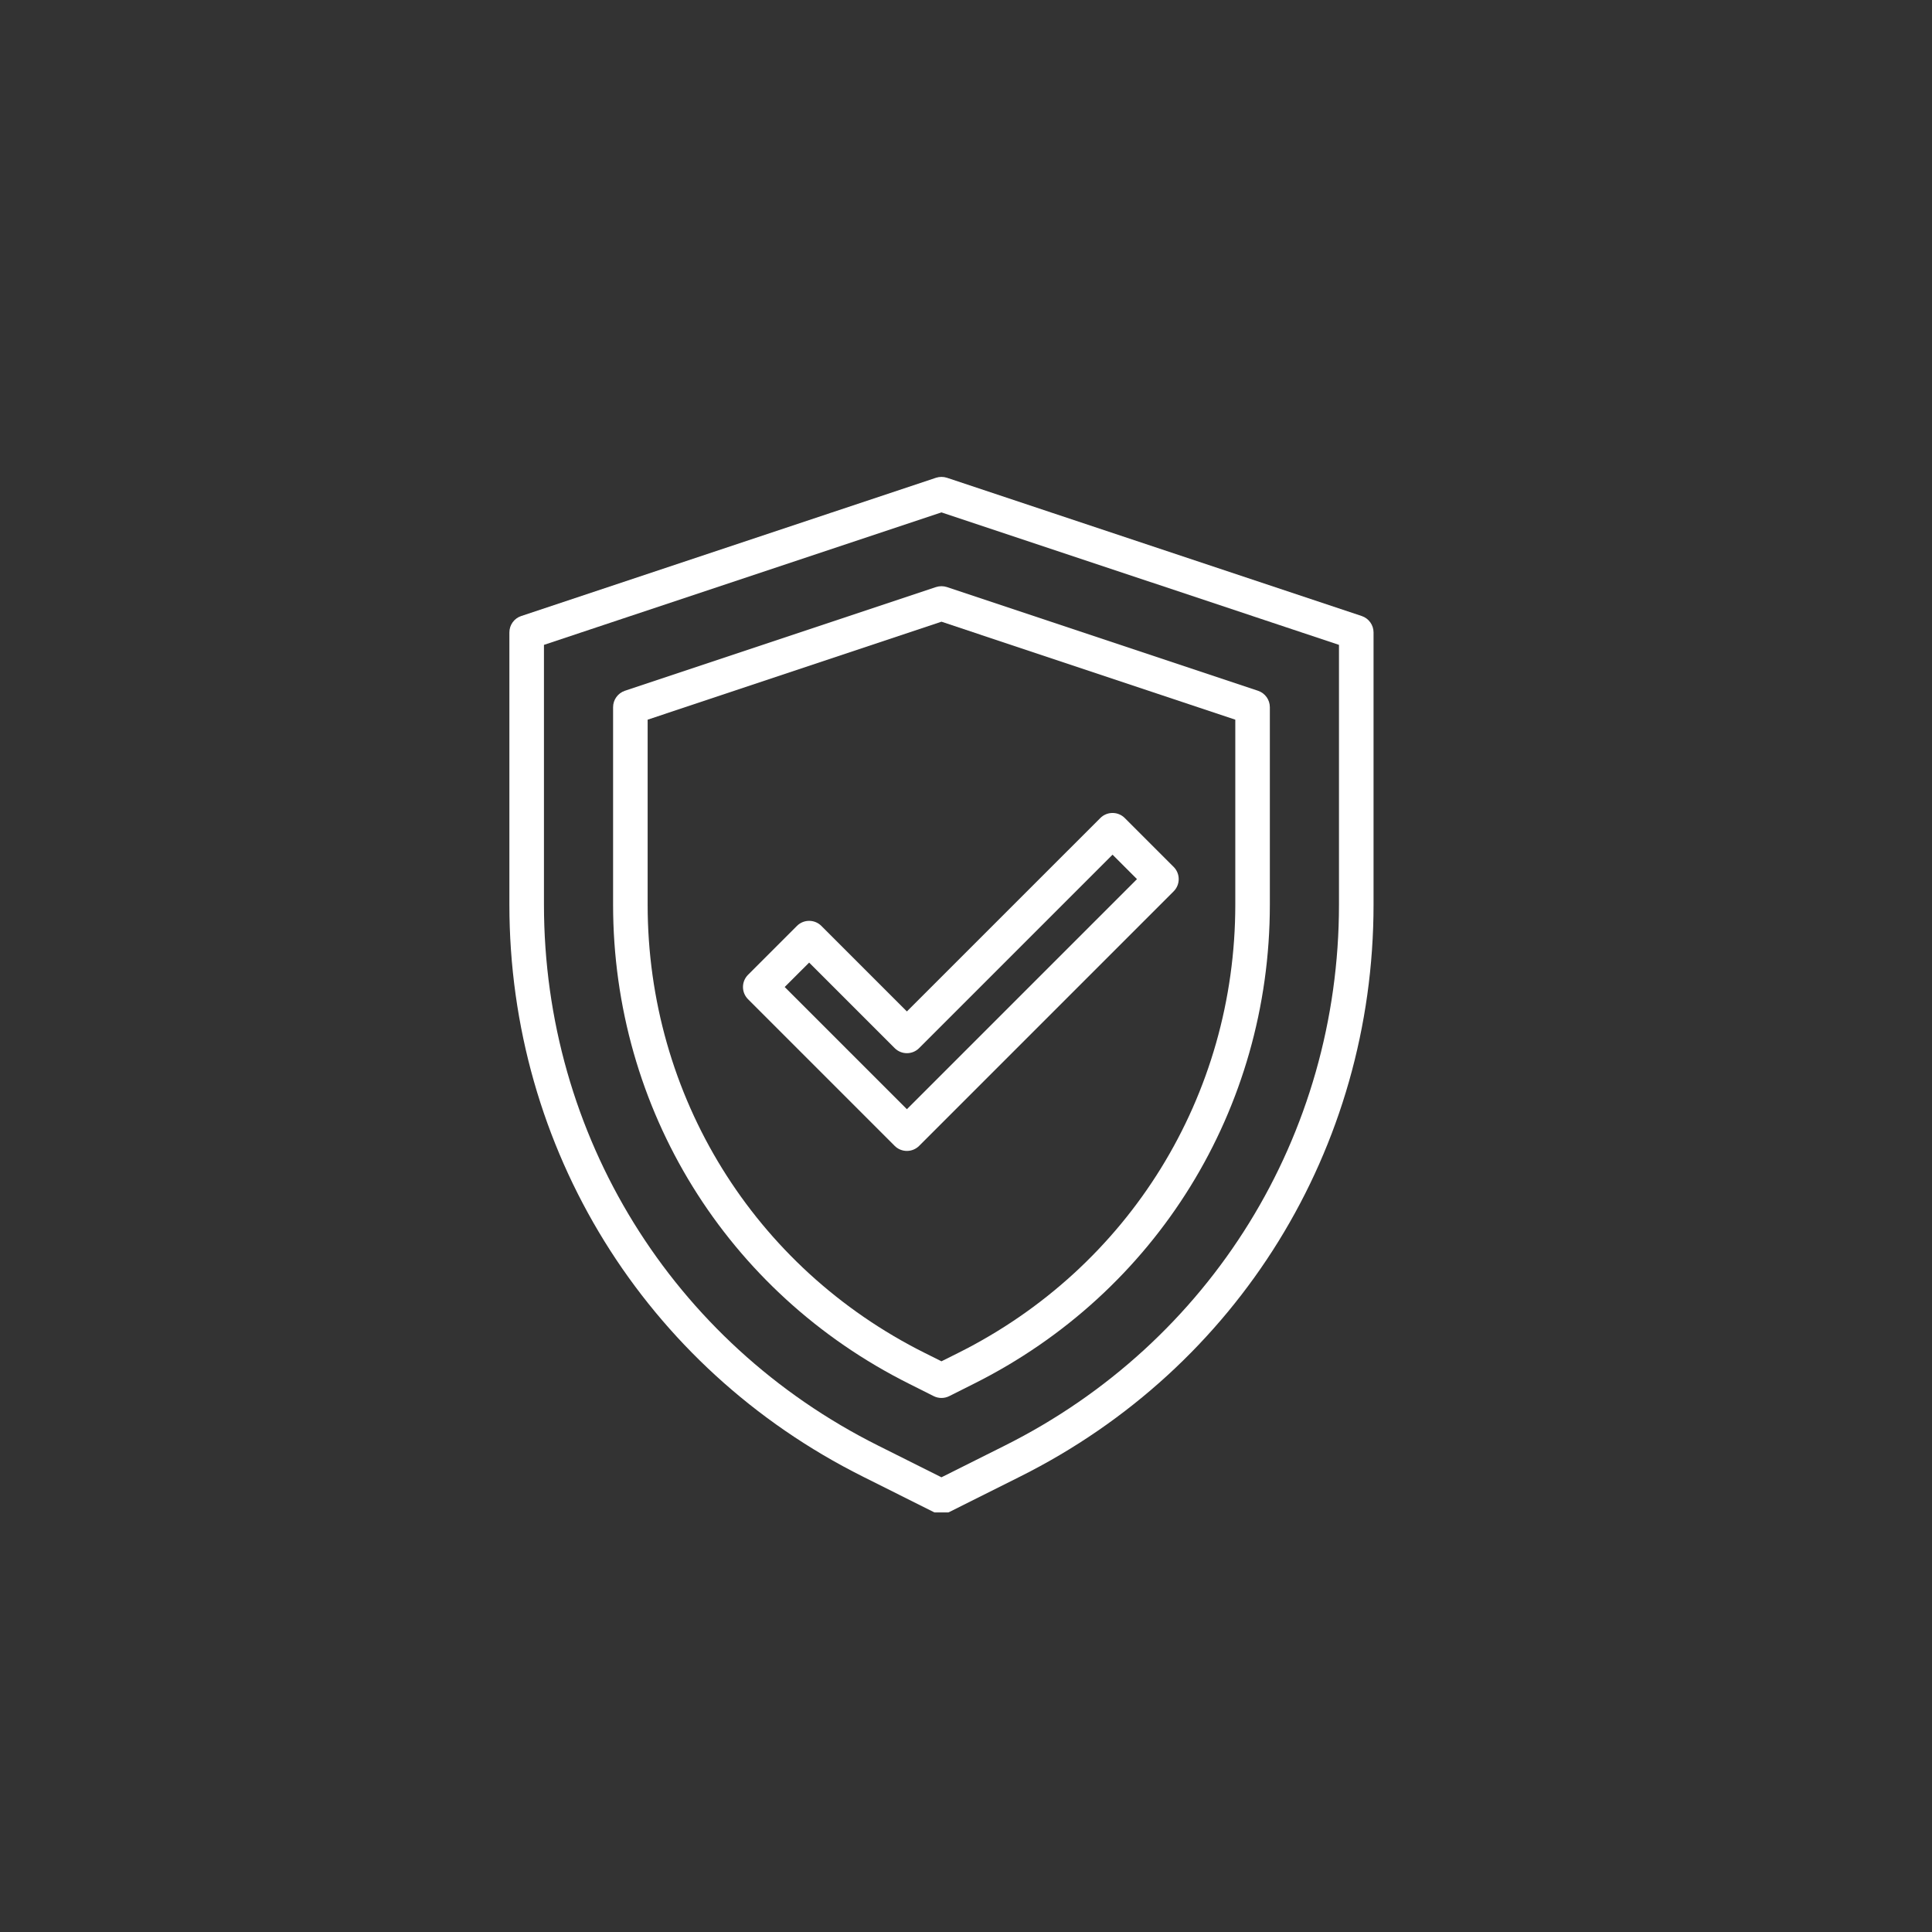 <svg xmlns="http://www.w3.org/2000/svg" xmlns:xlink="http://www.w3.org/1999/xlink" width="500" zoomAndPan="magnify" viewBox="0 0 375 375" height="500" preserveAspectRatio="xMidYMid meet" version="1.0"><rect x="0" y="0" width="375" height="375" fill="#333333" stroke="none"/><defs><clipPath id="e0a5d2c039"><path d="M 98.824 92.562 L 266.824 92.562 L 266.824 293.562 L 98.824 293.562 Z M 98.824 92.562 " clip-rule="nonzero"/></clipPath></defs><g clip-path="url(#e0a5d2c039)"><path fill="#ffffff" d="M 105.582 125.168 L 105.582 175.59 C 105.582 220.355 130.453 260.598 170.484 280.609 L 182.738 286.742 L 194.992 280.609 C 235.023 260.598 259.895 220.355 259.895 175.59 L 259.895 125.168 L 182.738 99.457 Z M 182.738 293.844 C 182.227 293.844 181.715 293.727 181.23 293.488 L 167.484 286.609 C 125.156 265.445 98.871 222.91 98.871 175.59 L 98.871 122.754 C 98.871 121.312 99.789 120.027 101.164 119.57 L 181.676 92.734 C 182.371 92.512 183.105 92.512 183.801 92.734 L 264.312 119.57 C 265.676 120.027 266.605 121.312 266.605 122.754 L 266.605 175.59 C 266.605 222.91 240.316 265.445 197.992 286.609 L 184.246 293.488 C 183.762 293.727 183.25 293.844 182.738 293.844 " fill-opacity="1" fill-rule="nonzero"/></g><path fill="#ffffff" d="M 125.707 139.688 L 125.707 175.59 C 125.707 212.676 146.32 246.027 179.488 262.602 L 182.738 264.227 L 185.988 262.602 C 219.156 246.027 239.77 212.676 239.77 175.59 L 239.77 139.688 L 182.738 120.672 Z M 182.738 271.344 C 182.227 271.344 181.715 271.227 181.23 270.988 L 176.488 268.605 C 141.027 250.887 119 215.246 119 175.59 L 119 137.262 C 119 135.82 119.93 134.535 121.293 134.078 L 181.676 113.949 C 182.371 113.727 183.105 113.727 183.801 113.949 L 244.184 134.078 C 245.547 134.535 246.477 135.82 246.477 137.262 L 246.477 175.59 C 246.477 215.246 224.449 250.887 188.988 268.605 L 184.246 270.988 C 183.762 271.227 183.25 271.344 182.738 271.344 " fill-opacity="1" fill-rule="nonzero"/><path fill="#ffffff" d="M 152.309 191.578 L 176.027 215.297 L 220.688 170.637 L 215.945 165.895 L 178.402 203.438 C 177.09 204.75 174.969 204.75 173.656 203.438 L 157.055 186.836 Z M 176.027 223.395 C 175.137 223.395 174.285 223.043 173.656 222.414 L 145.195 193.949 C 144.566 193.32 144.211 192.469 144.211 191.578 C 144.211 190.688 144.566 189.836 145.195 189.207 L 154.684 179.719 C 155.992 178.41 158.117 178.41 159.426 179.719 L 176.027 196.32 L 213.574 158.777 C 214.883 157.469 217.004 157.469 218.316 158.777 L 227.805 168.266 C 229.113 169.578 229.113 171.699 227.805 173.008 L 178.402 222.414 C 177.773 223.043 176.918 223.395 176.027 223.395 " fill-opacity="1" fill-rule="nonzero"/></svg>